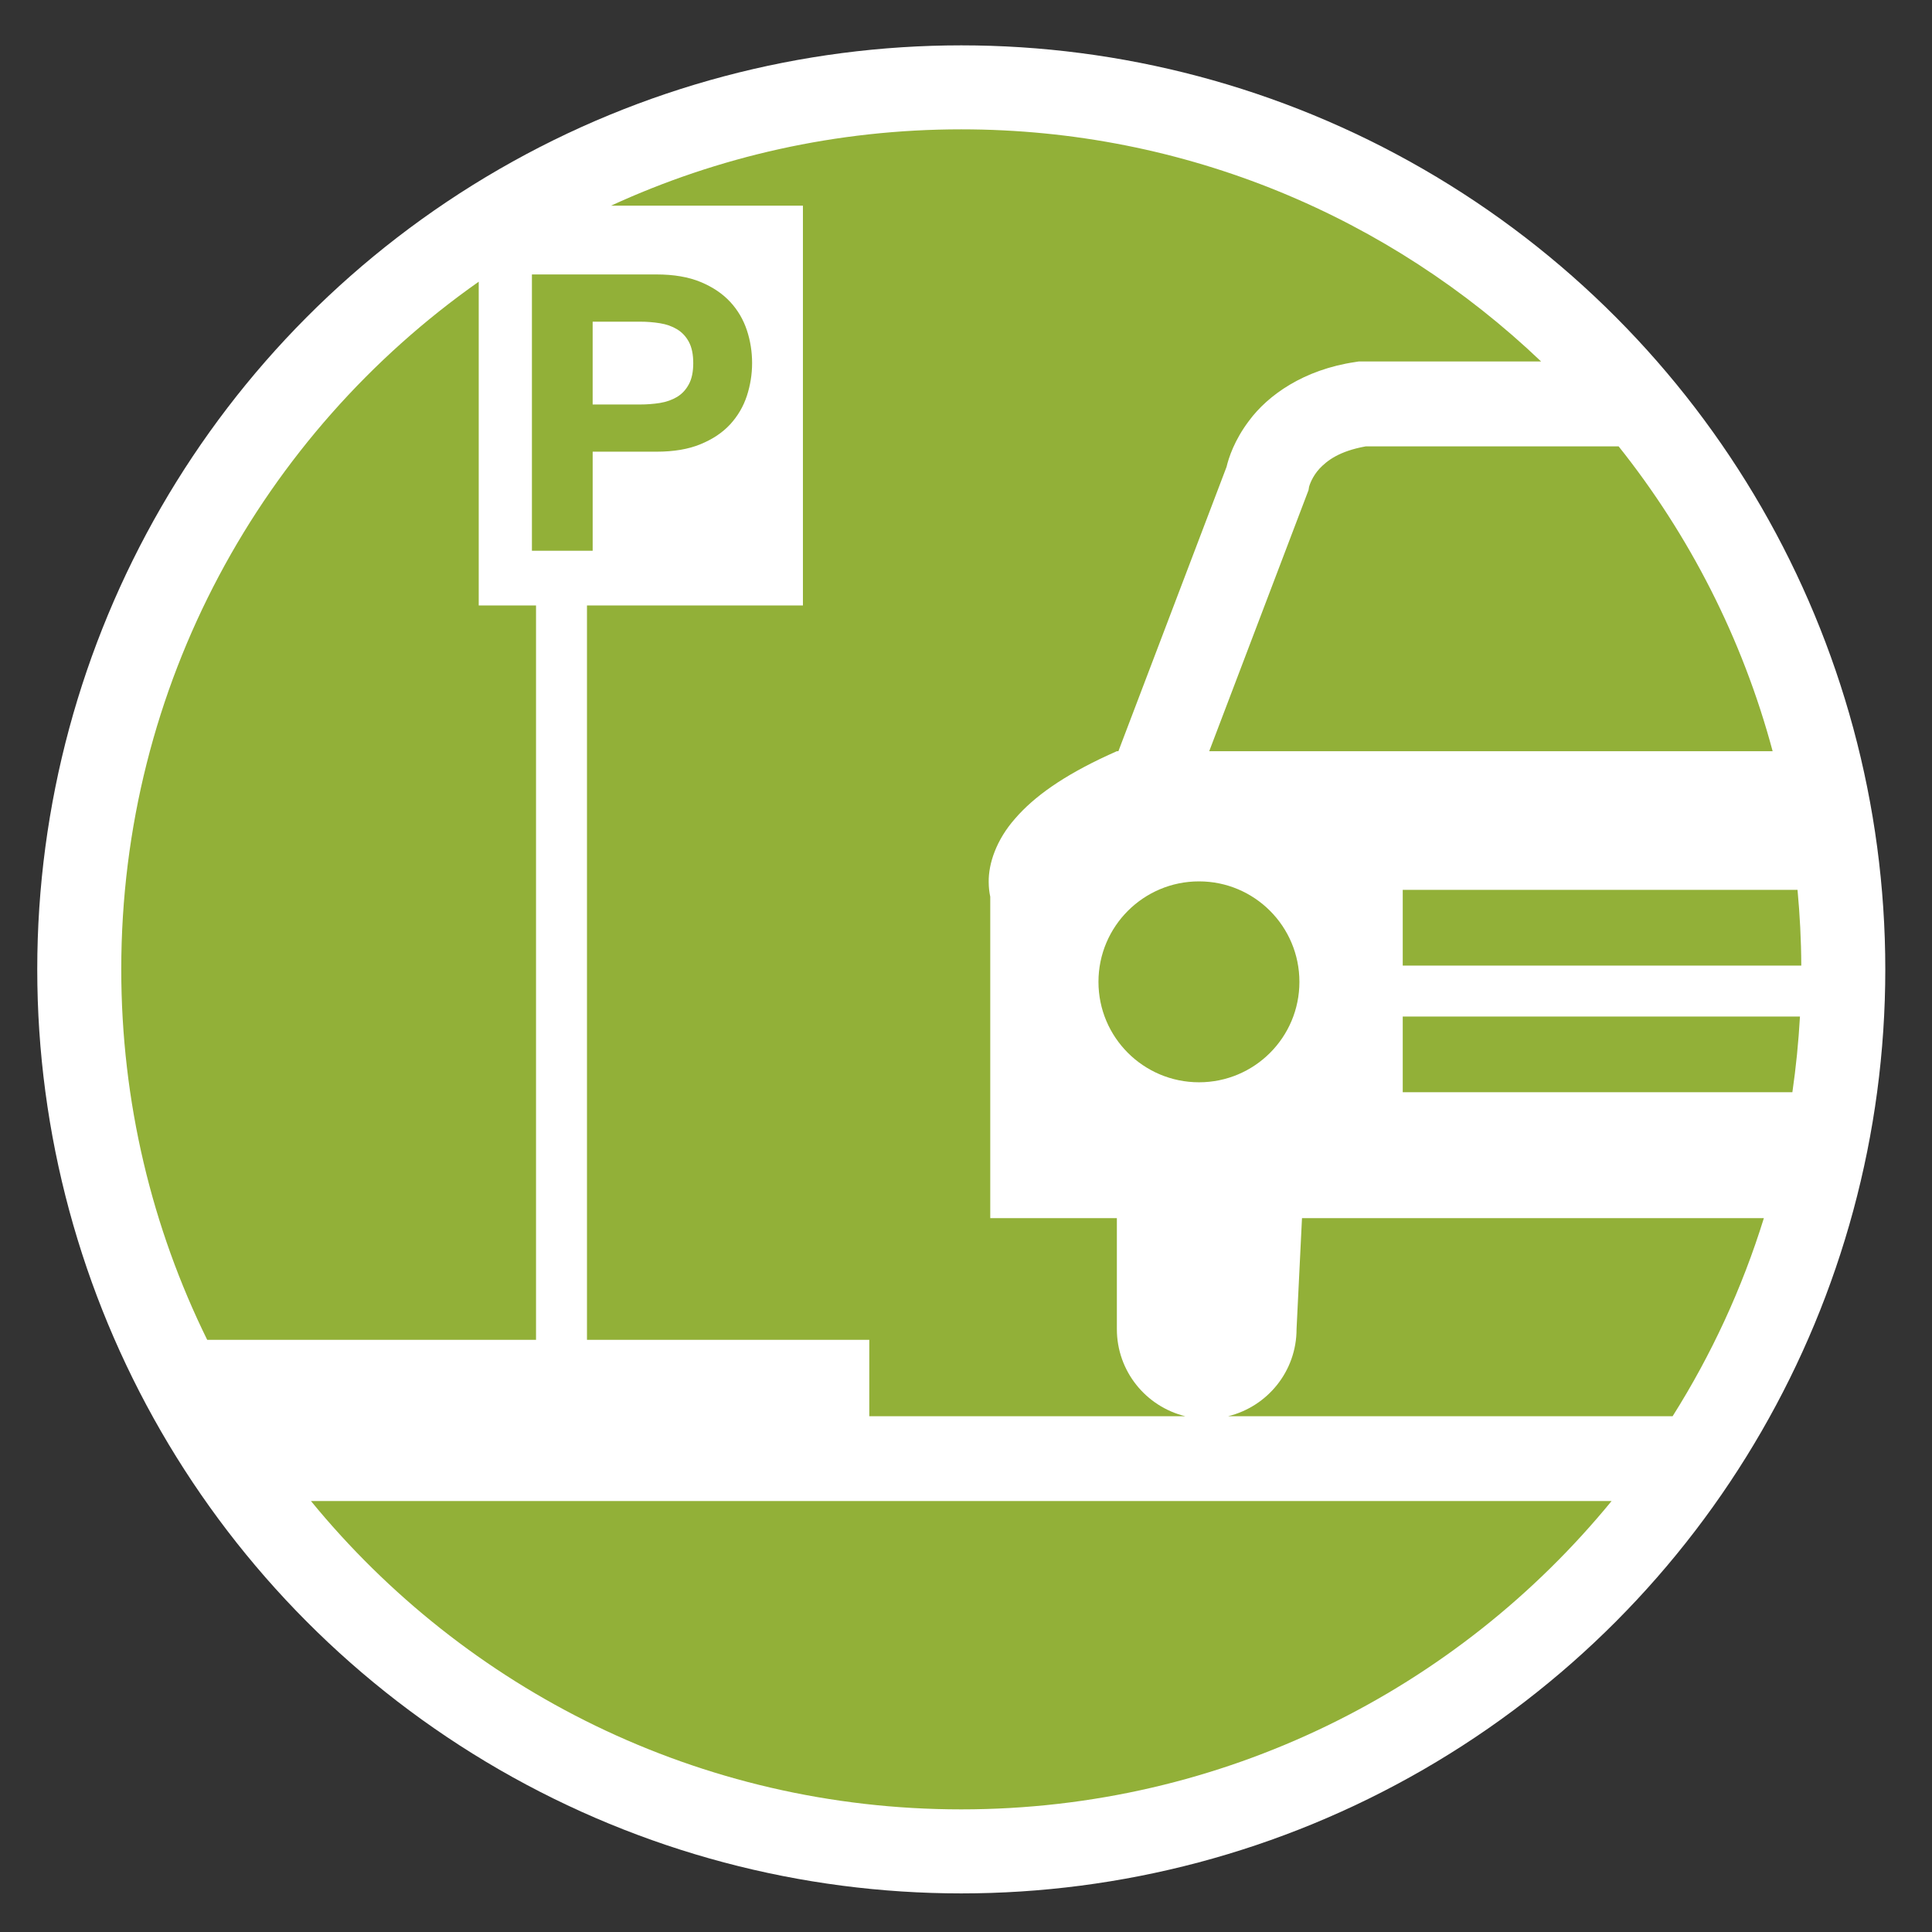 <?xml version="1.0" encoding="utf-8"?>
<!-- Generator: Adobe Illustrator 15.1.0, SVG Export Plug-In . SVG Version: 6.00 Build 0)  -->
<!DOCTYPE svg PUBLIC "-//W3C//DTD SVG 1.1//EN" "http://www.w3.org/Graphics/SVG/1.1/DTD/svg11.dtd">
<svg version="1.1" id="Livello_1" xmlns="http://www.w3.org/2000/svg" xmlns:xlink="http://www.w3.org/1999/xlink" x="0px" y="0px"
	 width="130.39px" height="130.39px" viewBox="0 0 130.39 130.39" enable-background="new 0 0 130.39 130.39" xml:space="preserve">
<rect x="0" y="0" width="130.39" height="130.39" fill="#333333" stroke="none"/>
<circle fill="#FFFFFF" cx="64.876" cy="65.423" r="62.362"/>
<path fill="#92B038" d="M89.057,31.624c-0.504,0.549-0.676,1.116-0.707,1.223l-0.037,0.229l-6.703,17.623h38.025
	c-2.037-7.604-5.621-14.584-10.393-20.573h-17.07C90.375,30.45,89.568,31.087,89.057,31.624z M74.135,66.266
	c0,3.746,3.041,6.777,6.787,6.777c3.742,0,6.775-3.031,6.775-6.777c0-3.747-3.033-6.782-6.775-6.782
	C77.176,59.483,74.135,62.519,74.135,66.266z M94.67,65.167h26.898c-0.006-1.728-0.098-3.426-0.254-5.111H94.67V65.167z
	 M94.67,73.714h26.297c0.244-1.684,0.414-3.384,0.512-5.109H94.67V73.714z M87.504,89.699c0,2.85-1.967,5.23-4.617,5.881h29.998
	c2.605-4.13,4.684-8.611,6.158-13.369H87.871L87.504,89.699z M64.873,122.114c17.697,0,33.494-8.105,43.891-20.808H20.988
	C31.387,114.009,47.184,122.114,64.873,122.114z M36.176,40.861h-3.867V19.012C17.721,29.272,8.184,46.229,8.184,65.417
	c0,8.977,2.086,17.465,5.799,25.006h22.193V40.861z M39.998,30.484h4.311c1.164,0,2.158-0.167,2.977-0.508
	c0.82-0.337,1.484-0.784,2-1.344c0.512-0.562,0.883-1.196,1.121-1.918c0.234-0.724,0.352-1.459,0.352-2.207
	c0-0.767-0.117-1.508-0.352-2.219c-0.238-0.715-0.609-1.354-1.121-1.908c-0.516-0.559-1.18-1.007-2-1.348
	c-0.818-0.339-1.812-0.51-2.977-0.51h-8.41V37.17h4.1V30.484z M39.998,21.71h3.186c0.471,0,0.922,0.035,1.357,0.106
	c0.438,0.069,0.816,0.205,1.15,0.405c0.33,0.2,0.6,0.479,0.797,0.847c0.199,0.367,0.299,0.847,0.299,1.438
	c0,0.589-0.1,1.071-0.299,1.431c-0.197,0.371-0.467,0.654-0.797,0.854c-0.334,0.198-0.713,0.332-1.15,0.405
	c-0.436,0.069-0.887,0.103-1.357,0.103h-3.186V21.71z M54.189,40.861H39.615v49.562h19.053v5.157h21.324
	c-2.648-0.65-4.615-3.031-4.615-5.881v-7.488h-8.545V60.521c-0.061-0.281-0.105-0.617-0.105-1c-0.018-1.224,0.506-2.836,1.789-4.283
	c1.271-1.469,3.223-2.872,6.289-4.283l0.568-0.257h0.107l7.299-19.187c0.143-0.607,0.527-1.806,1.52-3.118
	c1.262-1.703,3.662-3.448,7.191-3.964l0.217-0.034h12.301C93.832,14.69,80.051,8.729,64.873,8.729
	c-8.434,0-16.438,1.842-23.633,5.151h12.949V40.861z"/>
</svg>

